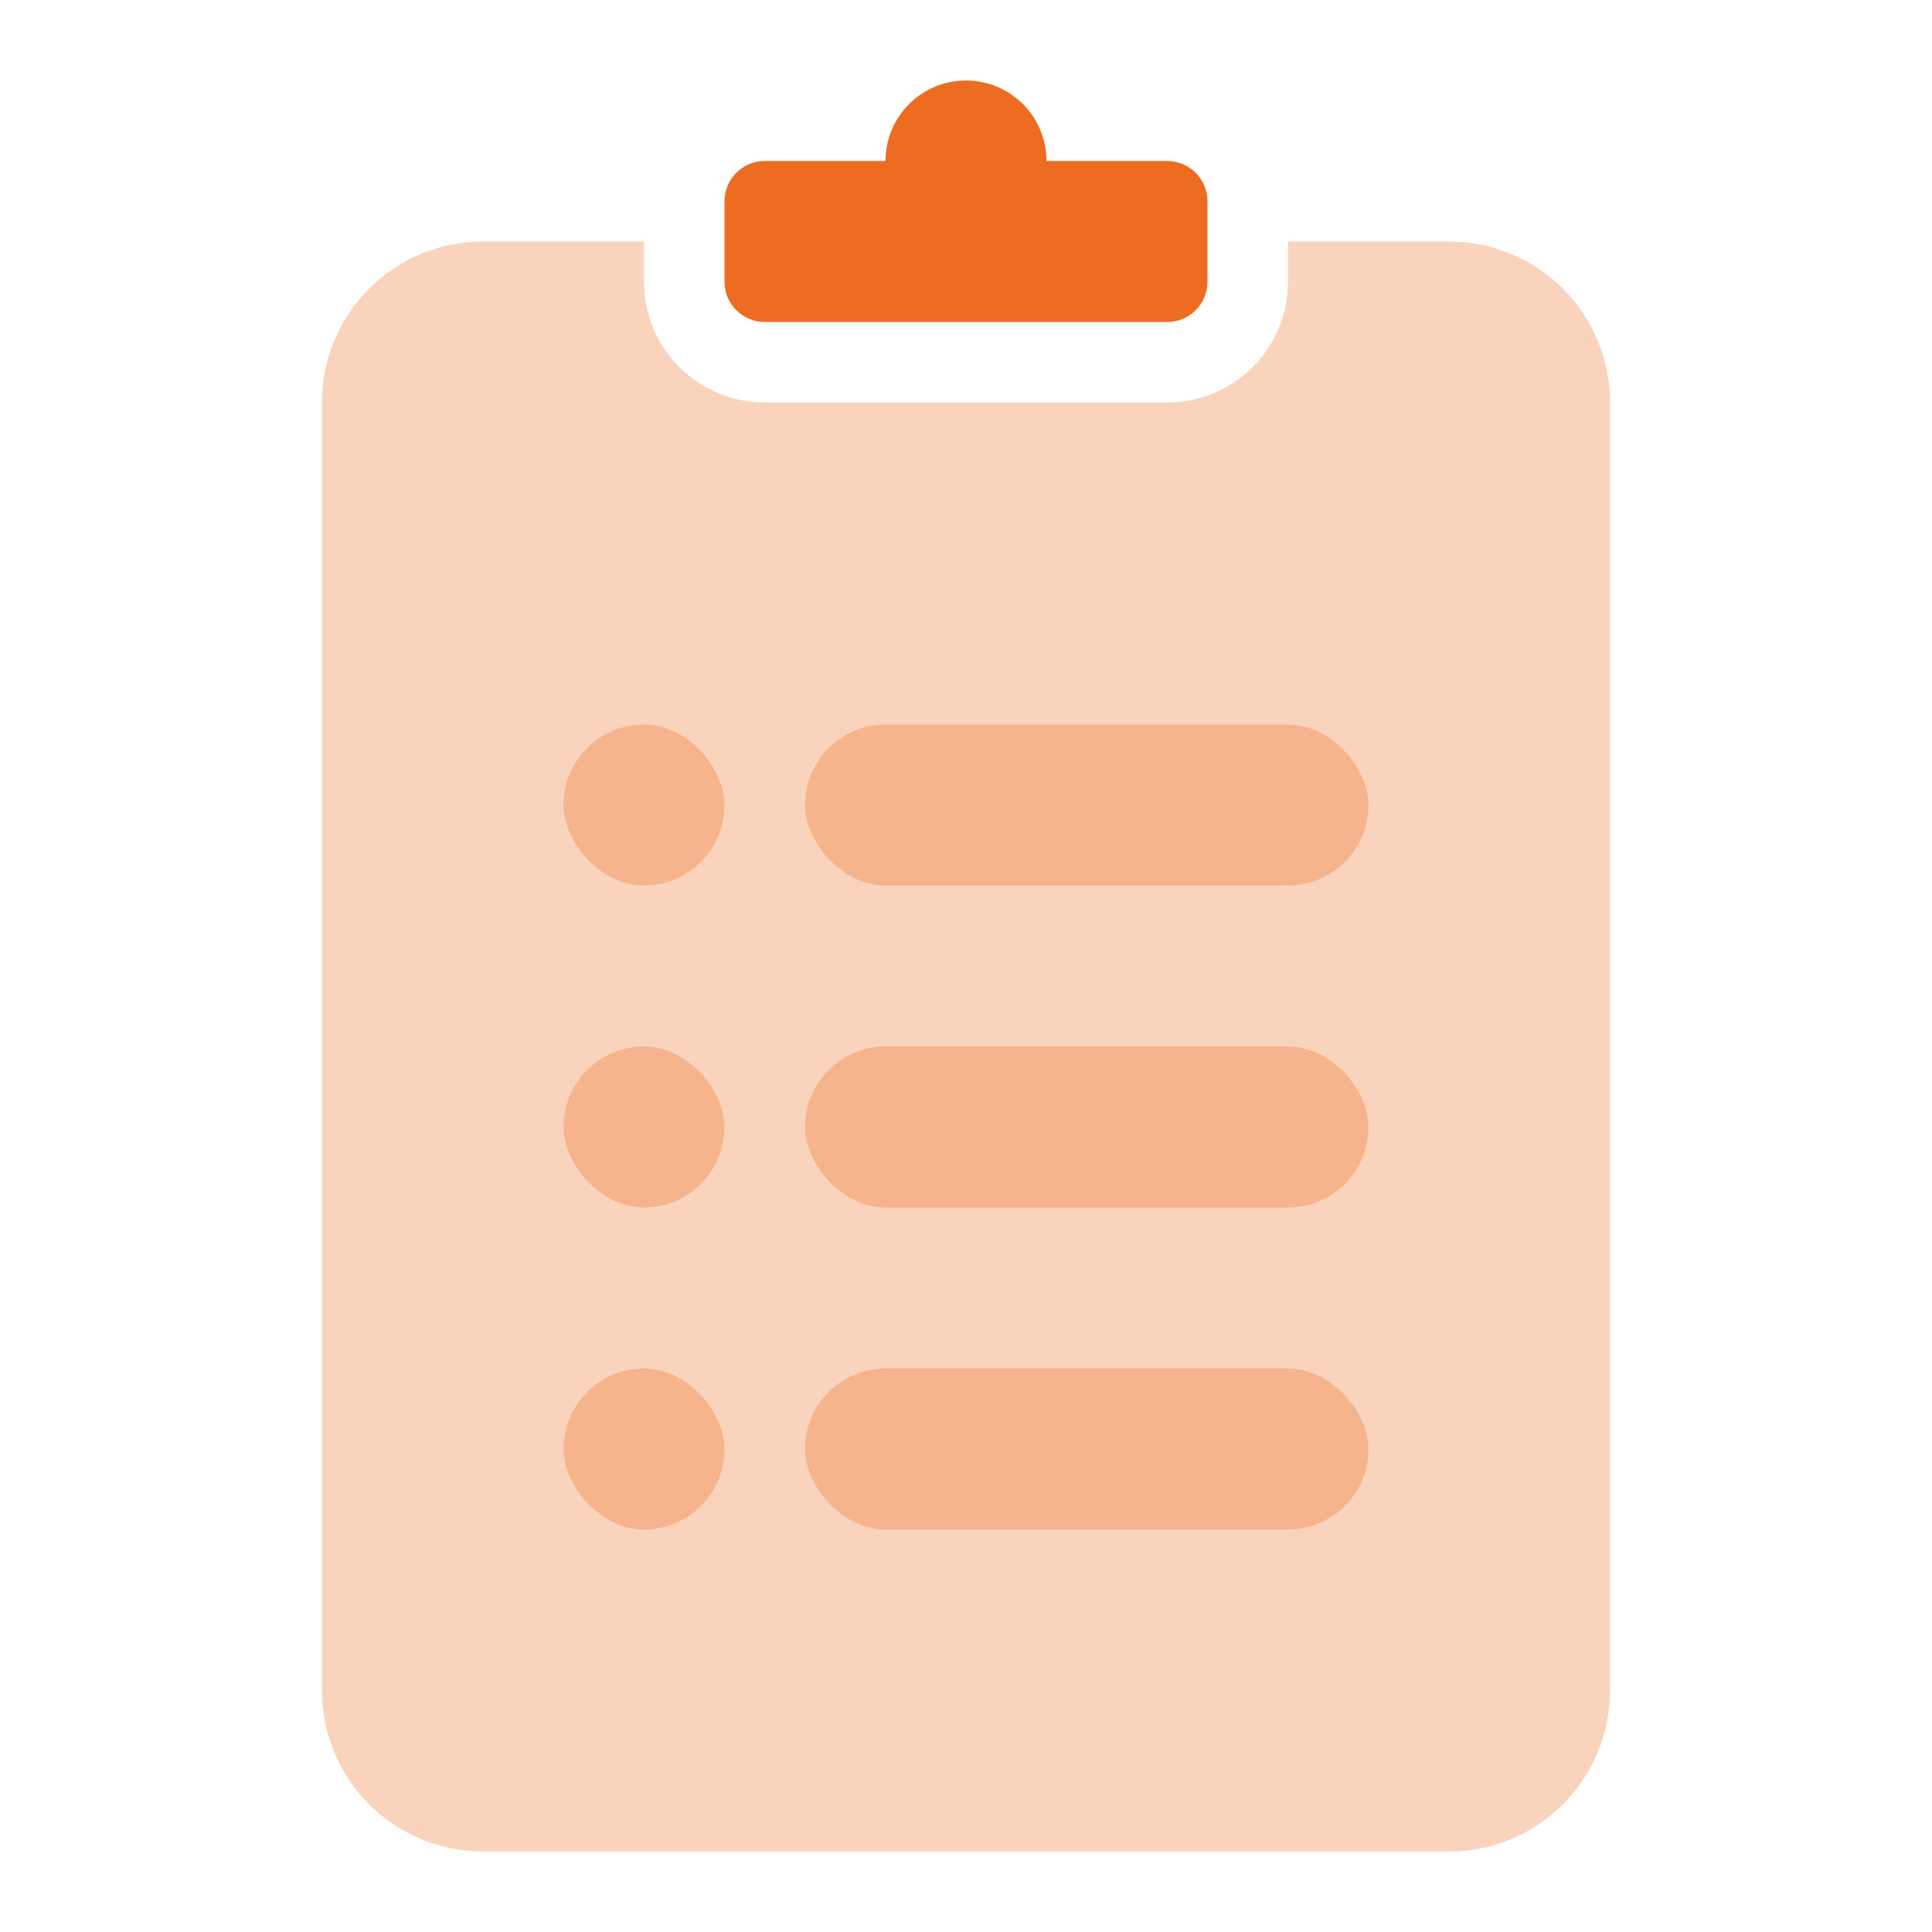 <svg width="100%" height="100%" viewBox="0 0 24 24" version="1.1" xmlns="http://www.w3.org/2000/svg" xmlns:xlink="http://www.w3.org/1999/xlink"> <defs></defs> <g stroke="none" stroke-width="1" fill="none" fill-rule="evenodd"> <path d="M8,3 L8,3.5 C8,4.328 8.672,5 9.5,5 L14.5,5 C15.328,5 16,4.328 16,3.5 L16,3 L18,3 C19.105,3 20,3.895 20,5 L20,21 C20,22.105 19.105,23 18,23 L6,23 C4.895,23 4,22.105 4,21 L4,5 C4,3.895 4.895,3 6,3 L8,3 Z" fill="#ed6c21" opacity="0.3"></path> <path d="M11,2 C11,1.448 11.448,1 12,1 C12.552,1 13,1.448 13,2 L14.5,2 C14.776,2 15,2.224 15,2.5 L15,3.5 C15,3.776 14.776,4 14.5,4 L9.5,4 C9.224,4 9,3.776 9,3.5 L9,2.5 C9,2.224 9.224,2 9.5,2 L11,2 Z" fill="#ed6c21"></path> <rect fill="#ed6c21" opacity="0.3" x="10" y="9" width="7" height="2" rx="1"></rect> <rect fill="#ed6c21" opacity="0.3" x="7" y="9" width="2" height="2" rx="1"></rect> <rect fill="#ed6c21" opacity="0.3" x="7" y="13" width="2" height="2" rx="1"></rect> <rect fill="#ed6c21" opacity="0.3" x="10" y="13" width="7" height="2" rx="1"></rect> <rect fill="#ed6c21" opacity="0.3" x="7" y="17" width="2" height="2" rx="1"></rect> <rect fill="#ed6c21" opacity="0.3" x="10" y="17" width="7" height="2" rx="1"></rect> </g> </svg>